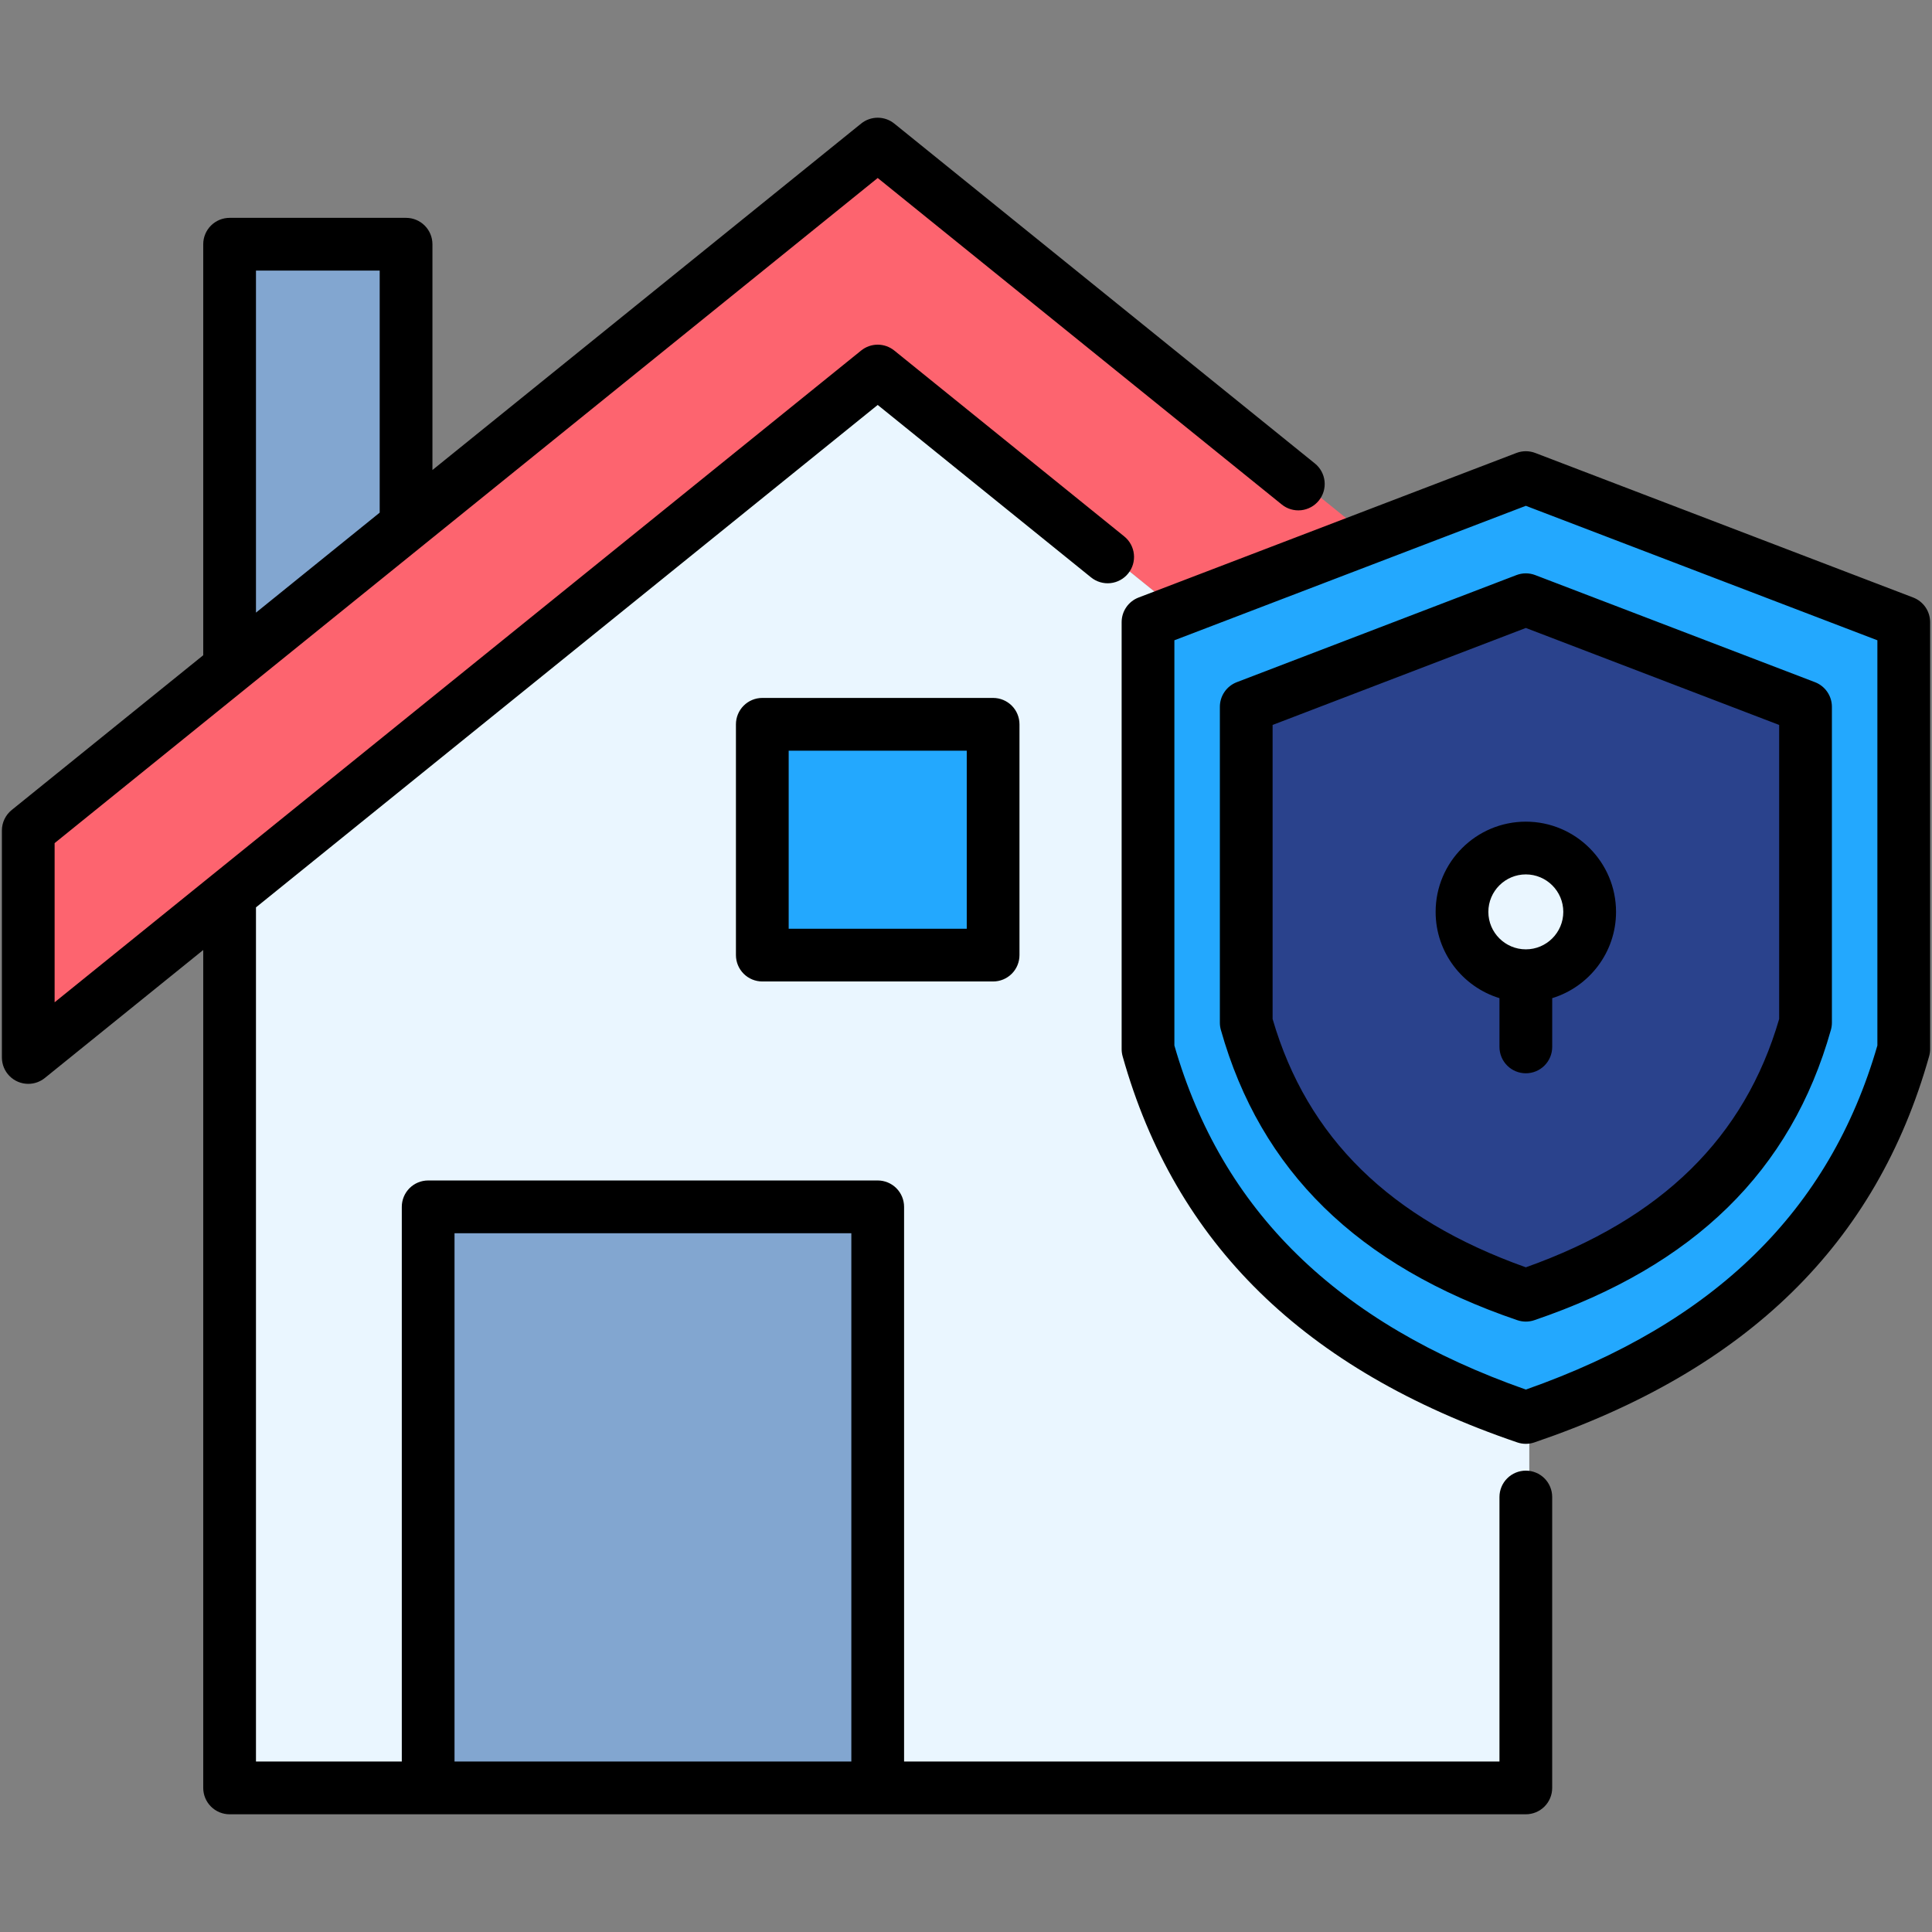 <svg xmlns="http://www.w3.org/2000/svg" width="100" height="100" viewBox="0 0 100 100" fill="none"><rect x="0" y="0" width="100" height="100" fill="#808080" stroke="none"/><path fill-rule="evenodd" clip-rule="evenodd" d="M11.656 12.415H20.85V36.974H11.656V12.415Z" fill="#82A6D0"></path><path fill-rule="evenodd" clip-rule="evenodd" d="M45.403 7.206L89.639 42.949V54.767L45.403 19.024L1.172 54.767V42.949L45.403 7.206Z" fill="#FD646F"></path><path fill-rule="evenodd" clip-rule="evenodd" d="M45.404 19.024L79.156 46.296V92.795H11.656V46.296L45.404 19.024Z" fill="#EAF6FF"></path><path fill-rule="evenodd" clip-rule="evenodd" d="M79.156 24.566L98.829 32.099V54.328C95.989 64.439 88.818 70.221 79.156 73.511C69.49 70.221 62.325 64.439 59.478 54.328V32.099L79.156 24.566Z" fill="#23A8FE"></path><path fill-rule="evenodd" clip-rule="evenodd" d="M22 62.538H45.402V92.794H22V62.538Z" fill="#82A6D0"></path><path fill-rule="evenodd" clip-rule="evenodd" d="M39.395 37.412H51.413V49.43H39.395V37.412Z" fill="#23A8FE"></path><path fill-rule="evenodd" clip-rule="evenodd" d="M79.156 30.931L93.715 36.501V52.955C91.608 60.431 86.305 64.711 79.156 67.146C72.002 64.711 66.699 60.431 64.598 52.955V36.501L79.156 30.931Z" fill="#2A428C"></path><path fill-rule="evenodd" clip-rule="evenodd" d="M79.156 50.509C80.985 50.509 82.481 49.014 82.481 47.185C82.481 45.356 80.985 43.86 79.156 43.86C77.322 43.86 75.832 45.356 75.832 47.185C75.832 49.014 77.322 50.509 79.156 50.509Z" fill="#EAF6FF"></path><path d="M78.977 76.12C78.615 76.12 78.268 76.264 78.012 76.52C77.756 76.775 77.612 77.123 77.612 77.485V91.177H46.795V62.466C46.795 62.104 46.651 61.757 46.395 61.501C46.139 61.245 45.792 61.101 45.43 61.101H22.162C21.799 61.101 21.452 61.245 21.196 61.501C20.941 61.757 20.797 62.104 20.797 62.466V91.177H13.249V46.966L45.43 20.96L56.474 29.887C56.614 30 56.774 30.084 56.946 30.134C57.118 30.185 57.298 30.202 57.476 30.183C57.655 30.164 57.827 30.11 57.985 30.024C58.142 29.939 58.281 29.823 58.394 29.683C58.507 29.544 58.591 29.384 58.642 29.212C58.692 29.04 58.709 28.86 58.69 28.682C58.671 28.503 58.617 28.331 58.531 28.173C58.446 28.016 58.33 27.877 58.19 27.764L46.288 18.144C46.045 17.948 45.742 17.84 45.43 17.84C45.118 17.84 44.815 17.948 44.572 18.144L2.827 51.878V43.64L45.43 9.213L66.344 26.113C66.483 26.226 66.643 26.31 66.815 26.361C66.987 26.411 67.167 26.428 67.346 26.409C67.524 26.39 67.697 26.336 67.854 26.25C68.011 26.165 68.15 26.049 68.263 25.909C68.491 25.628 68.597 25.267 68.559 24.907C68.52 24.547 68.341 24.217 68.059 23.99L46.288 6.396C46.045 6.2 45.743 6.093 45.43 6.093C45.118 6.093 44.815 6.2 44.572 6.396L22.383 24.328V12.641C22.383 12.279 22.239 11.932 21.983 11.676C21.727 11.42 21.38 11.276 21.018 11.276H11.884C11.522 11.276 11.175 11.42 10.919 11.676C10.663 11.932 10.519 12.279 10.519 12.641V33.915L0.605 41.926C0.446 42.054 0.319 42.216 0.231 42.4C0.143 42.584 0.098 42.784 0.098 42.988V54.736C0.098 55.097 0.242 55.445 0.497 55.7C0.753 55.956 1.1 56.1 1.462 56.1C1.775 56.1 2.077 55.993 2.32 55.797L10.519 49.172V92.542C10.519 92.904 10.663 93.251 10.919 93.507C11.175 93.763 11.522 93.907 11.884 93.907H78.977C79.338 93.907 79.686 93.763 79.942 93.507C80.198 93.251 80.341 92.904 80.341 92.542V77.485C80.341 77.123 80.198 76.776 79.942 76.52C79.686 76.264 79.339 76.12 78.977 76.12ZM13.249 14.006H19.653V26.534L13.249 31.709V14.006ZM23.526 63.831H44.065V91.177H23.526V63.831ZM99.025 30.927L79.464 23.445C79.15 23.325 78.803 23.325 78.489 23.445L58.934 30.927C58.675 31.026 58.453 31.201 58.297 31.428C58.14 31.656 58.056 31.926 58.056 32.202V54.305C58.056 54.429 58.074 54.554 58.107 54.674C60.832 64.368 67.515 70.906 78.537 74.66C78.822 74.757 79.131 74.757 79.417 74.66C90.436 70.909 97.121 64.371 99.851 54.674C99.885 54.554 99.903 54.429 99.903 54.304V32.202C99.902 31.925 99.819 31.656 99.662 31.428C99.505 31.201 99.283 31.026 99.025 30.927ZM97.173 54.114C94.708 62.655 88.752 68.486 78.977 71.924C69.2 68.484 63.245 62.653 60.786 54.114V33.141L78.977 26.181L97.173 33.141V54.114ZM39.457 36.125C39.095 36.125 38.748 36.269 38.492 36.525C38.236 36.781 38.092 37.128 38.092 37.49V49.436C38.092 49.798 38.236 50.145 38.492 50.401C38.748 50.657 39.095 50.801 39.457 50.801H51.404C51.766 50.801 52.113 50.657 52.369 50.401C52.625 50.145 52.768 49.798 52.768 49.436V37.49C52.768 37.128 52.625 36.781 52.369 36.525C52.113 36.269 51.766 36.125 51.404 36.125H39.457ZM50.039 48.072H40.822V38.855H50.039V48.072ZM78.489 29.767L64.017 35.309C63.759 35.408 63.537 35.583 63.381 35.81C63.224 36.038 63.14 36.307 63.14 36.584V52.934C63.14 53.059 63.157 53.184 63.191 53.304C65.246 60.6 70.265 65.516 78.537 68.333C78.822 68.43 79.131 68.43 79.416 68.333C87.692 65.517 92.713 60.601 94.768 53.304C94.802 53.183 94.819 53.059 94.819 52.934V36.584C94.819 36.307 94.735 36.038 94.578 35.81C94.422 35.582 94.2 35.408 93.942 35.309L79.465 29.767C79.15 29.646 78.803 29.646 78.489 29.767ZM92.089 37.523V52.743C90.301 58.885 86.008 63.094 78.977 65.596C71.949 63.094 67.658 58.884 65.87 52.743V37.523L78.977 32.503L92.089 37.523ZM77.612 51.664V54.189C77.612 54.55 77.756 54.898 78.012 55.154C78.268 55.41 78.615 55.553 78.977 55.553C79.339 55.553 79.686 55.41 79.942 55.154C80.198 54.898 80.342 54.55 80.342 54.189V51.664C82.252 51.079 83.646 49.298 83.646 47.199C83.646 44.624 81.551 42.529 78.977 42.529C76.402 42.529 74.308 44.624 74.308 47.199C74.307 49.298 75.701 51.079 77.612 51.664ZM78.977 45.259C80.046 45.259 80.916 46.129 80.916 47.199C80.916 48.268 80.046 49.138 78.977 49.138C77.907 49.138 77.037 48.268 77.037 47.199C77.037 46.129 77.907 45.259 78.977 45.259Z" fill="black"></path></svg>